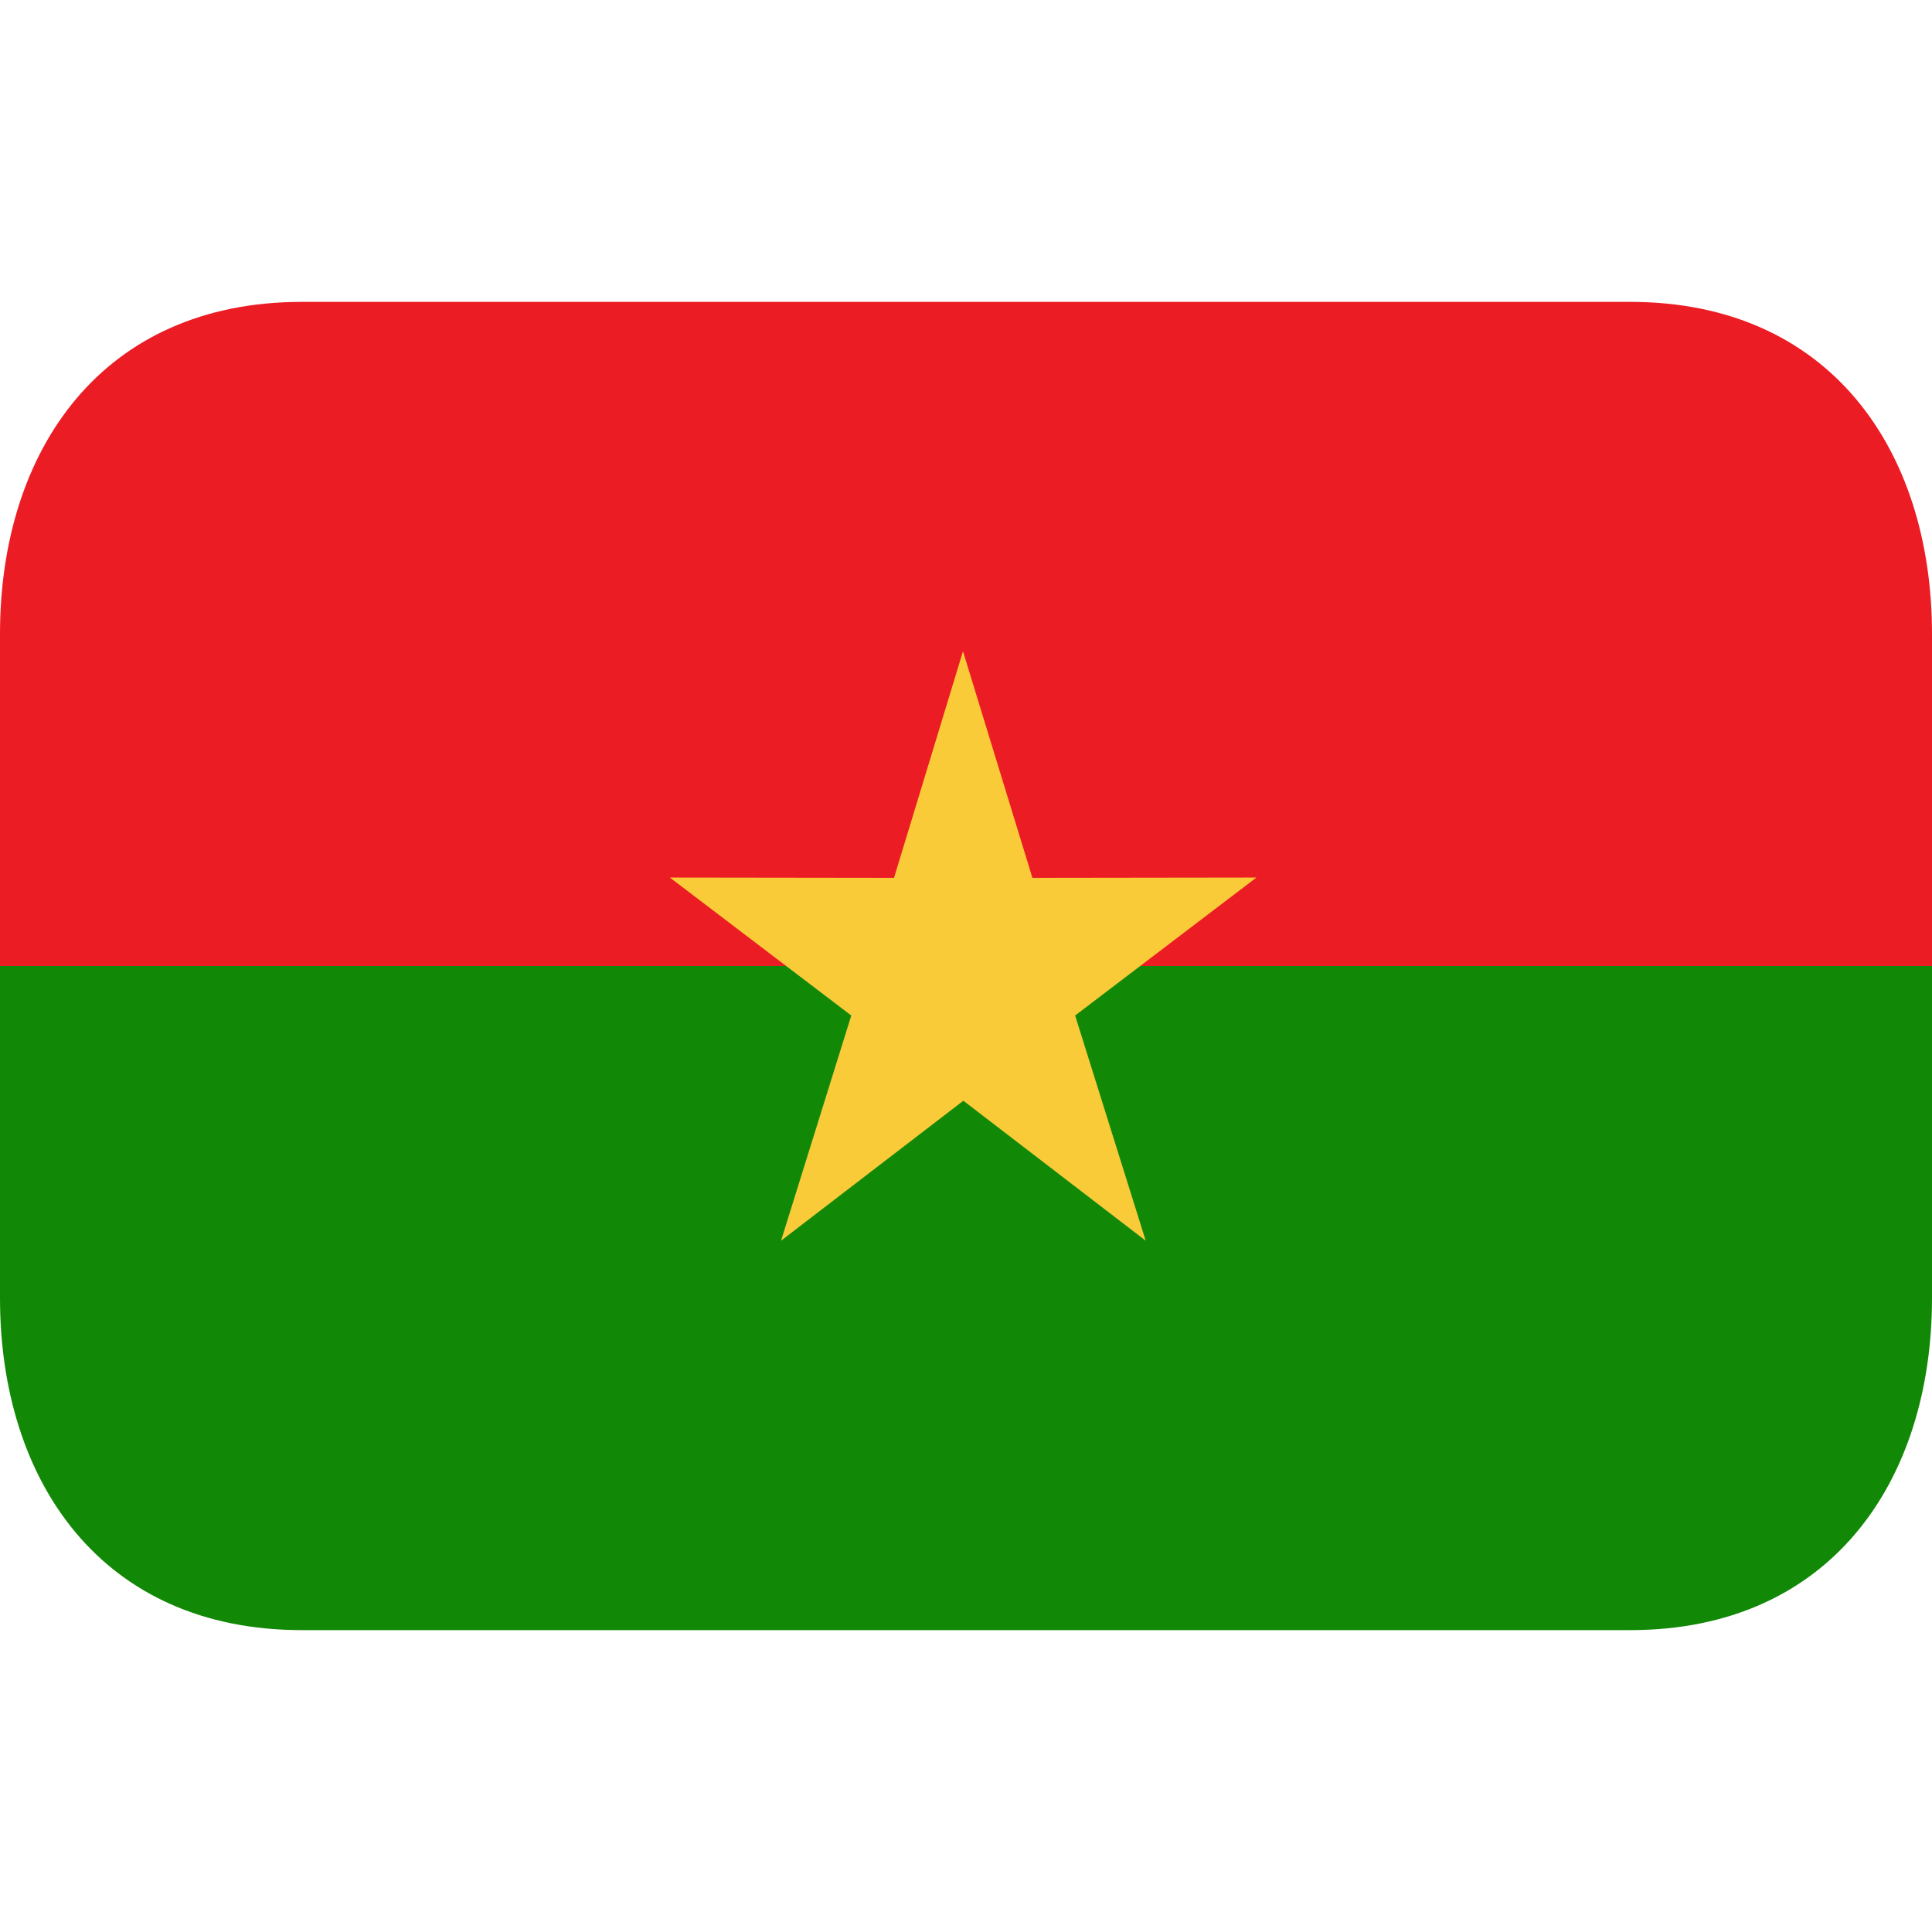 <svg xmlns="http://www.w3.org/2000/svg" viewBox="0 0 64 64" enable-background="new 0 0 64 64"><switch><g><path fill="#128807" d="m54 54h-44c-6.627 0-10-4.925-10-11v-11h64v11c0 6.075-3.373 11-10 11"/><path fill="#ec1c24" d="M0,21c0-6.075,3.373-11,10-11h44c6.627,0,10,4.925,10,11v11H0V21z"/><path fill="#f9cb38" d="m41.621 29.07l-7.421.01-2.3-7.506-2.285 7.506-7.425-.01 6.01 4.57-2.327 7.46 6.04-4.637 6.04 4.637-2.338-7.46z"/></g></switch></svg>